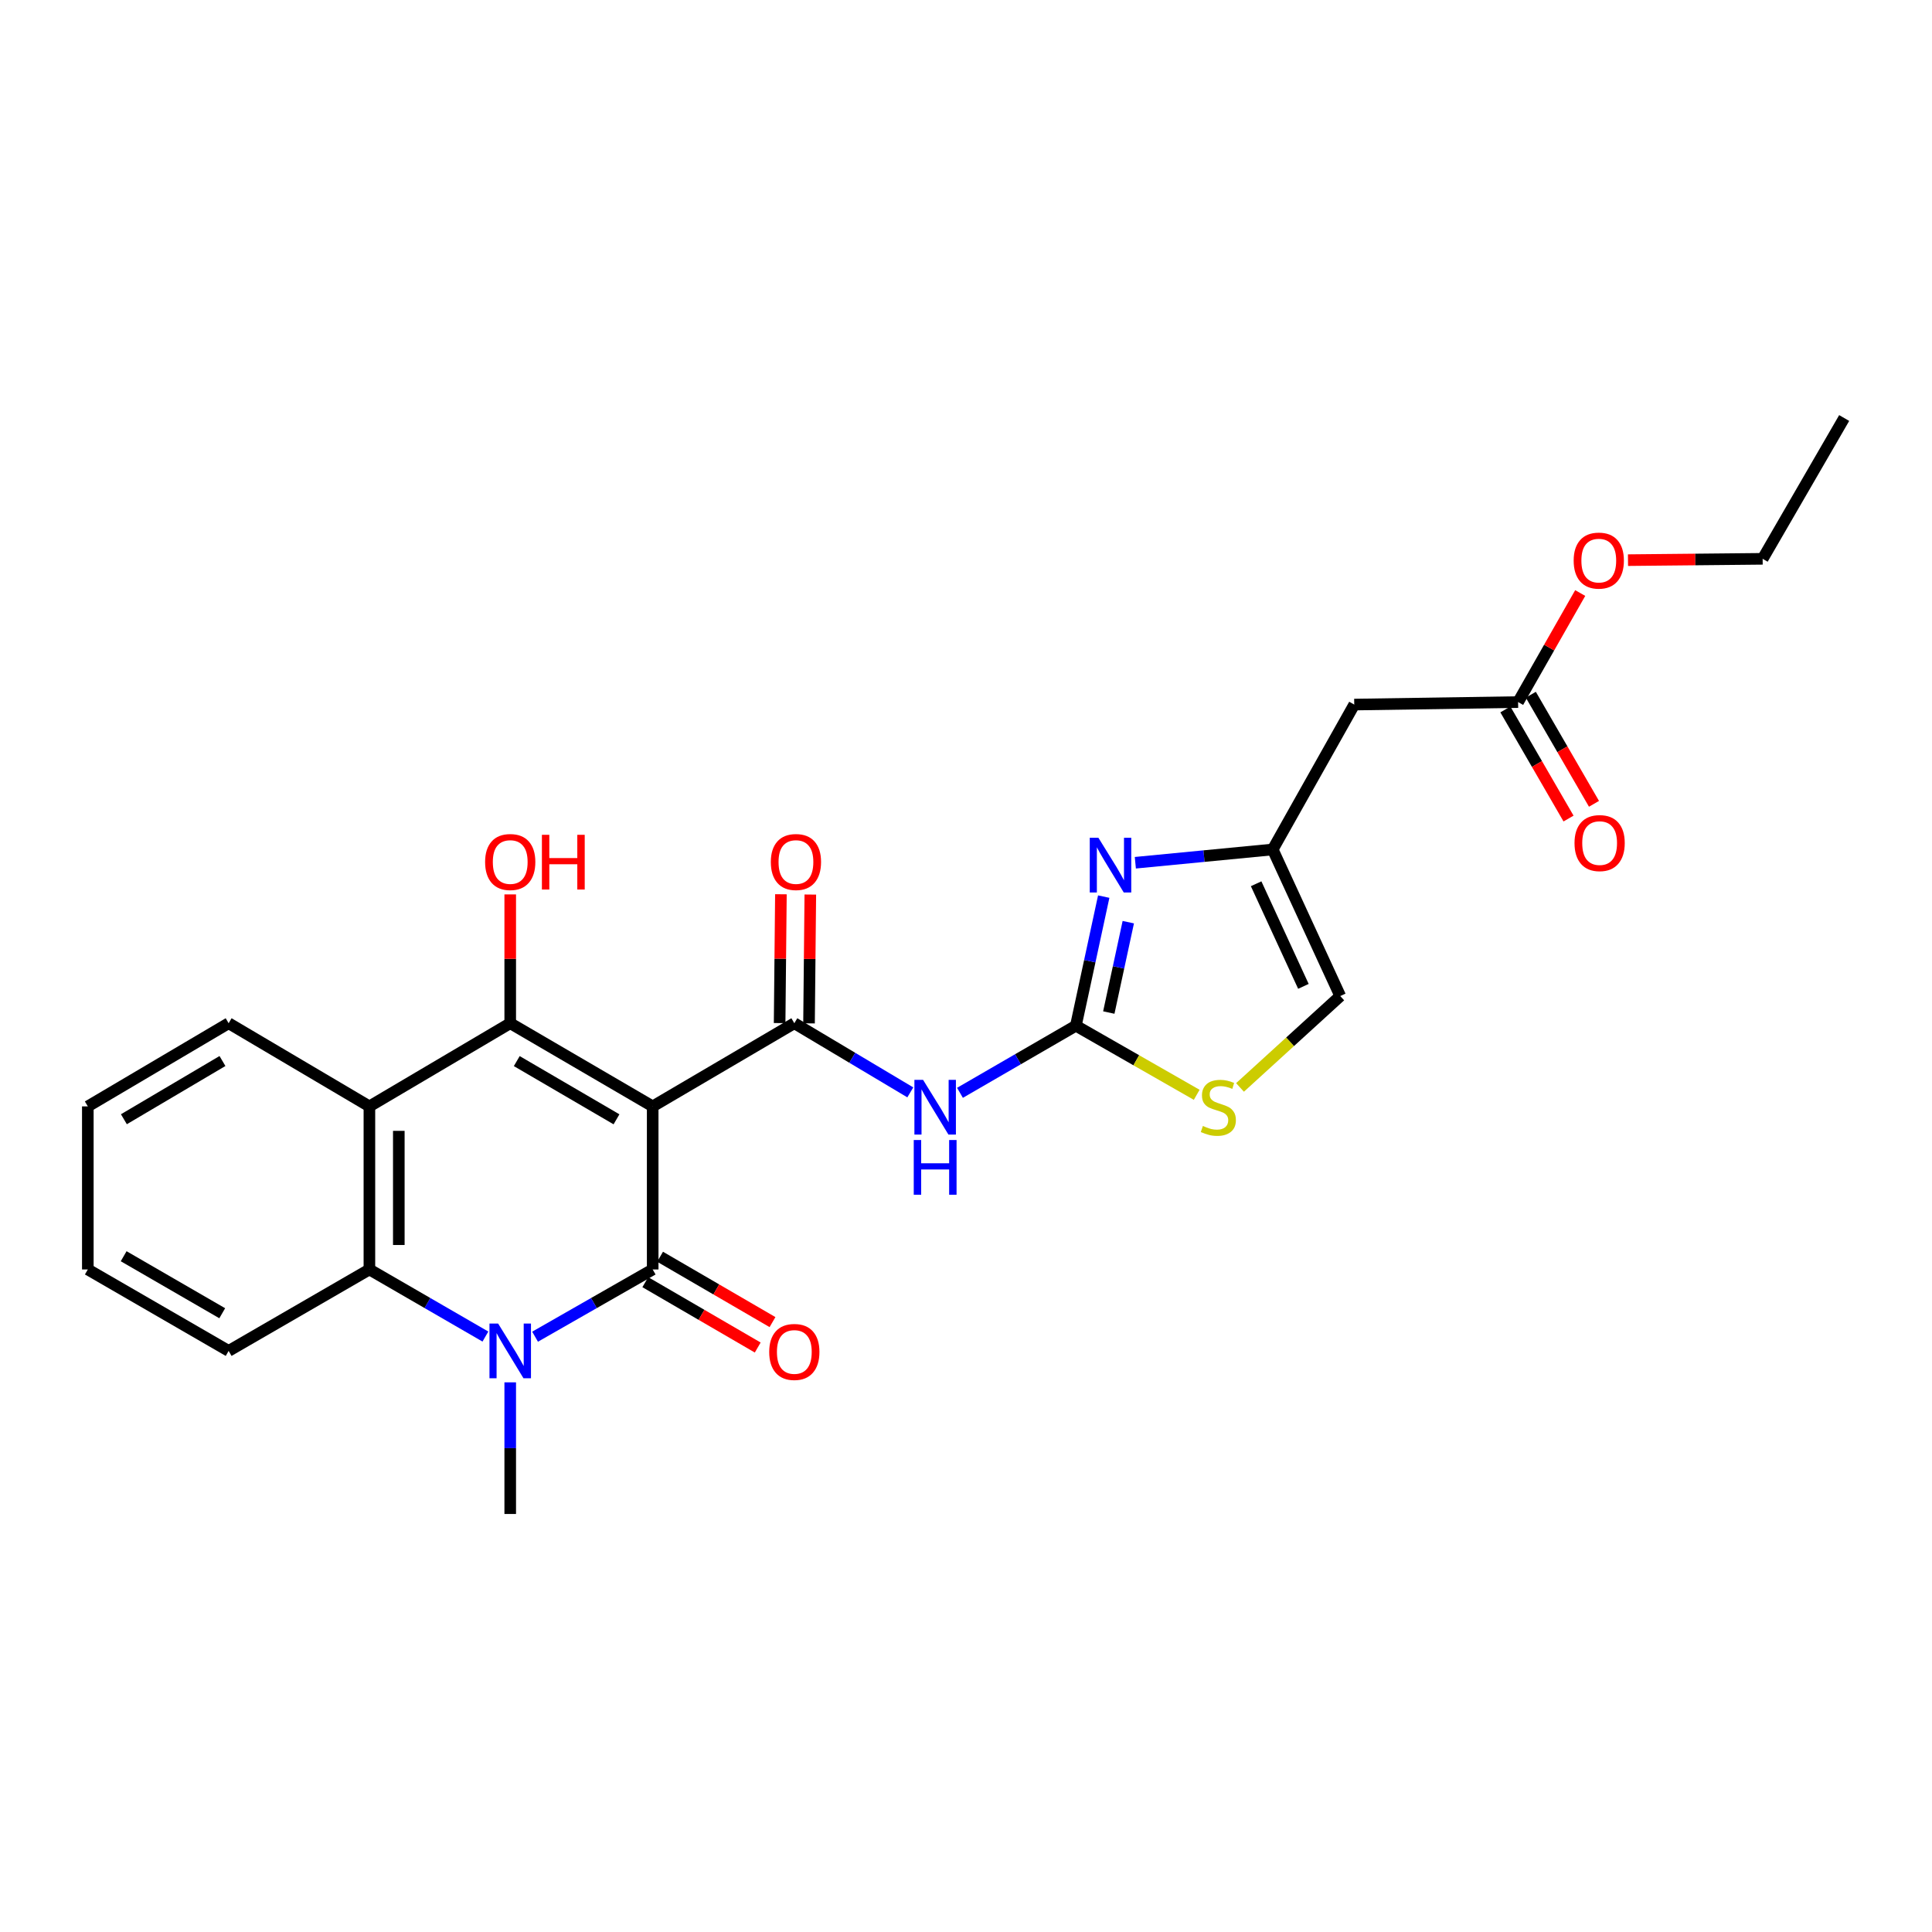 <?xml version='1.0' encoding='iso-8859-1'?>
<svg version='1.1' baseProfile='full'
              xmlns='http://www.w3.org/2000/svg'
                      xmlns:rdkit='http://www.rdkit.org/xml'
                      xmlns:xlink='http://www.w3.org/1999/xlink'
                  xml:space='preserve'
width='1000px' height='1000px' viewBox='0 0 1000 1000'>
<!-- END OF HEADER -->
<rect style='opacity:1.0;fill:#FFFFFF;stroke:none' width='1000' height='1000' x='0' y='0'> </rect>
<path class='bond-0' d='M 337.831,572.667 L 337.831,657.07' style='fill:none;fill-rule:evenodd;stroke:#000000;stroke-width:6px;stroke-linecap:butt;stroke-linejoin:miter;stroke-opacity:1' />
<path class='bond-1' d='M 337.831,572.667 L 264.09,529.62' style='fill:none;fill-rule:evenodd;stroke:#000000;stroke-width:6px;stroke-linecap:butt;stroke-linejoin:miter;stroke-opacity:1' />
<path class='bond-1' d='M 319.097,579.354 L 267.478,549.221' style='fill:none;fill-rule:evenodd;stroke:#000000;stroke-width:6px;stroke-linecap:butt;stroke-linejoin:miter;stroke-opacity:1' />
<path class='bond-3' d='M 337.831,572.667 L 411.141,529.62' style='fill:none;fill-rule:evenodd;stroke:#000000;stroke-width:6px;stroke-linecap:butt;stroke-linejoin:miter;stroke-opacity:1' />
<path class='bond-2' d='M 337.831,657.07 L 307.392,674.473' style='fill:none;fill-rule:evenodd;stroke:#000000;stroke-width:6px;stroke-linecap:butt;stroke-linejoin:miter;stroke-opacity:1' />
<path class='bond-2' d='M 307.392,674.473 L 276.953,691.875' style='fill:none;fill-rule:evenodd;stroke:#0000FF;stroke-width:6px;stroke-linecap:butt;stroke-linejoin:miter;stroke-opacity:1' />
<path class='bond-13' d='M 334.006,663.65 L 363.101,680.563' style='fill:none;fill-rule:evenodd;stroke:#000000;stroke-width:6px;stroke-linecap:butt;stroke-linejoin:miter;stroke-opacity:1' />
<path class='bond-13' d='M 363.101,680.563 L 392.196,697.476' style='fill:none;fill-rule:evenodd;stroke:#FF0000;stroke-width:6px;stroke-linecap:butt;stroke-linejoin:miter;stroke-opacity:1' />
<path class='bond-13' d='M 341.655,650.491 L 370.75,667.405' style='fill:none;fill-rule:evenodd;stroke:#000000;stroke-width:6px;stroke-linecap:butt;stroke-linejoin:miter;stroke-opacity:1' />
<path class='bond-13' d='M 370.75,667.405 L 399.845,684.318' style='fill:none;fill-rule:evenodd;stroke:#FF0000;stroke-width:6px;stroke-linecap:butt;stroke-linejoin:miter;stroke-opacity:1' />
<path class='bond-4' d='M 264.09,529.62 L 191.203,572.667' style='fill:none;fill-rule:evenodd;stroke:#000000;stroke-width:6px;stroke-linecap:butt;stroke-linejoin:miter;stroke-opacity:1' />
<path class='bond-16' d='M 264.09,529.62 L 264.09,496.282' style='fill:none;fill-rule:evenodd;stroke:#000000;stroke-width:6px;stroke-linecap:butt;stroke-linejoin:miter;stroke-opacity:1' />
<path class='bond-16' d='M 264.09,496.282 L 264.09,462.944' style='fill:none;fill-rule:evenodd;stroke:#FF0000;stroke-width:6px;stroke-linecap:butt;stroke-linejoin:miter;stroke-opacity:1' />
<path class='bond-18' d='M 264.09,715.5 L 264.09,749.567' style='fill:none;fill-rule:evenodd;stroke:#0000FF;stroke-width:6px;stroke-linecap:butt;stroke-linejoin:miter;stroke-opacity:1' />
<path class='bond-18' d='M 264.09,749.567 L 264.09,783.633' style='fill:none;fill-rule:evenodd;stroke:#000000;stroke-width:6px;stroke-linecap:butt;stroke-linejoin:miter;stroke-opacity:1' />
<path class='bond-26' d='M 251.245,691.8 L 221.224,674.435' style='fill:none;fill-rule:evenodd;stroke:#0000FF;stroke-width:6px;stroke-linecap:butt;stroke-linejoin:miter;stroke-opacity:1' />
<path class='bond-26' d='M 221.224,674.435 L 191.203,657.07' style='fill:none;fill-rule:evenodd;stroke:#000000;stroke-width:6px;stroke-linecap:butt;stroke-linejoin:miter;stroke-opacity:1' />
<path class='bond-6' d='M 411.141,529.62 L 441.157,547.516' style='fill:none;fill-rule:evenodd;stroke:#000000;stroke-width:6px;stroke-linecap:butt;stroke-linejoin:miter;stroke-opacity:1' />
<path class='bond-6' d='M 441.157,547.516 L 471.174,565.413' style='fill:none;fill-rule:evenodd;stroke:#0000FF;stroke-width:6px;stroke-linecap:butt;stroke-linejoin:miter;stroke-opacity:1' />
<path class='bond-15' d='M 418.75,529.696 L 419.084,496.358' style='fill:none;fill-rule:evenodd;stroke:#000000;stroke-width:6px;stroke-linecap:butt;stroke-linejoin:miter;stroke-opacity:1' />
<path class='bond-15' d='M 419.084,496.358 L 419.418,463.02' style='fill:none;fill-rule:evenodd;stroke:#FF0000;stroke-width:6px;stroke-linecap:butt;stroke-linejoin:miter;stroke-opacity:1' />
<path class='bond-15' d='M 403.531,529.544 L 403.865,496.206' style='fill:none;fill-rule:evenodd;stroke:#000000;stroke-width:6px;stroke-linecap:butt;stroke-linejoin:miter;stroke-opacity:1' />
<path class='bond-15' d='M 403.865,496.206 L 404.199,462.868' style='fill:none;fill-rule:evenodd;stroke:#FF0000;stroke-width:6px;stroke-linecap:butt;stroke-linejoin:miter;stroke-opacity:1' />
<path class='bond-7' d='M 191.203,572.667 L 191.203,657.07' style='fill:none;fill-rule:evenodd;stroke:#000000;stroke-width:6px;stroke-linecap:butt;stroke-linejoin:miter;stroke-opacity:1' />
<path class='bond-7' d='M 206.423,585.328 L 206.423,644.41' style='fill:none;fill-rule:evenodd;stroke:#000000;stroke-width:6px;stroke-linecap:butt;stroke-linejoin:miter;stroke-opacity:1' />
<path class='bond-19' d='M 191.203,572.667 L 118.341,529.62' style='fill:none;fill-rule:evenodd;stroke:#000000;stroke-width:6px;stroke-linecap:butt;stroke-linejoin:miter;stroke-opacity:1' />
<path class='bond-5' d='M 556.872,530.905 L 526.876,548.274' style='fill:none;fill-rule:evenodd;stroke:#000000;stroke-width:6px;stroke-linecap:butt;stroke-linejoin:miter;stroke-opacity:1' />
<path class='bond-5' d='M 526.876,548.274 L 496.88,565.644' style='fill:none;fill-rule:evenodd;stroke:#0000FF;stroke-width:6px;stroke-linecap:butt;stroke-linejoin:miter;stroke-opacity:1' />
<path class='bond-8' d='M 556.872,530.905 L 564.079,497.493' style='fill:none;fill-rule:evenodd;stroke:#000000;stroke-width:6px;stroke-linecap:butt;stroke-linejoin:miter;stroke-opacity:1' />
<path class='bond-8' d='M 564.079,497.493 L 571.285,464.081' style='fill:none;fill-rule:evenodd;stroke:#0000FF;stroke-width:6px;stroke-linecap:butt;stroke-linejoin:miter;stroke-opacity:1' />
<path class='bond-8' d='M 573.912,524.09 L 578.957,500.702' style='fill:none;fill-rule:evenodd;stroke:#000000;stroke-width:6px;stroke-linecap:butt;stroke-linejoin:miter;stroke-opacity:1' />
<path class='bond-8' d='M 578.957,500.702 L 584.001,477.314' style='fill:none;fill-rule:evenodd;stroke:#0000FF;stroke-width:6px;stroke-linecap:butt;stroke-linejoin:miter;stroke-opacity:1' />
<path class='bond-10' d='M 556.872,530.905 L 588.141,548.789' style='fill:none;fill-rule:evenodd;stroke:#000000;stroke-width:6px;stroke-linecap:butt;stroke-linejoin:miter;stroke-opacity:1' />
<path class='bond-10' d='M 588.141,548.789 L 619.409,566.673' style='fill:none;fill-rule:evenodd;stroke:#CCCC00;stroke-width:6px;stroke-linecap:butt;stroke-linejoin:miter;stroke-opacity:1' />
<path class='bond-21' d='M 191.203,657.07 L 118.341,699.23' style='fill:none;fill-rule:evenodd;stroke:#000000;stroke-width:6px;stroke-linecap:butt;stroke-linejoin:miter;stroke-opacity:1' />
<path class='bond-9' d='M 587.647,446.554 L 623.2,443.12' style='fill:none;fill-rule:evenodd;stroke:#0000FF;stroke-width:6px;stroke-linecap:butt;stroke-linejoin:miter;stroke-opacity:1' />
<path class='bond-9' d='M 623.2,443.12 L 658.753,439.687' style='fill:none;fill-rule:evenodd;stroke:#000000;stroke-width:6px;stroke-linecap:butt;stroke-linejoin:miter;stroke-opacity:1' />
<path class='bond-11' d='M 658.753,439.687 L 700.955,364.686' style='fill:none;fill-rule:evenodd;stroke:#000000;stroke-width:6px;stroke-linecap:butt;stroke-linejoin:miter;stroke-opacity:1' />
<path class='bond-27' d='M 658.753,439.687 L 693.708,515.55' style='fill:none;fill-rule:evenodd;stroke:#000000;stroke-width:6px;stroke-linecap:butt;stroke-linejoin:miter;stroke-opacity:1' />
<path class='bond-27' d='M 650.173,457.435 L 674.642,510.54' style='fill:none;fill-rule:evenodd;stroke:#000000;stroke-width:6px;stroke-linecap:butt;stroke-linejoin:miter;stroke-opacity:1' />
<path class='bond-12' d='M 641.828,562.856 L 667.768,539.203' style='fill:none;fill-rule:evenodd;stroke:#CCCC00;stroke-width:6px;stroke-linecap:butt;stroke-linejoin:miter;stroke-opacity:1' />
<path class='bond-12' d='M 667.768,539.203 L 693.708,515.55' style='fill:none;fill-rule:evenodd;stroke:#000000;stroke-width:6px;stroke-linecap:butt;stroke-linejoin:miter;stroke-opacity:1' />
<path class='bond-14' d='M 700.955,364.686 L 785.764,363.392' style='fill:none;fill-rule:evenodd;stroke:#000000;stroke-width:6px;stroke-linecap:butt;stroke-linejoin:miter;stroke-opacity:1' />
<path class='bond-17' d='M 779.178,367.204 L 795.525,395.443' style='fill:none;fill-rule:evenodd;stroke:#000000;stroke-width:6px;stroke-linecap:butt;stroke-linejoin:miter;stroke-opacity:1' />
<path class='bond-17' d='M 795.525,395.443 L 811.871,423.682' style='fill:none;fill-rule:evenodd;stroke:#FF0000;stroke-width:6px;stroke-linecap:butt;stroke-linejoin:miter;stroke-opacity:1' />
<path class='bond-17' d='M 792.35,359.58 L 808.697,387.818' style='fill:none;fill-rule:evenodd;stroke:#000000;stroke-width:6px;stroke-linecap:butt;stroke-linejoin:miter;stroke-opacity:1' />
<path class='bond-17' d='M 808.697,387.818 L 825.043,416.057' style='fill:none;fill-rule:evenodd;stroke:#FF0000;stroke-width:6px;stroke-linecap:butt;stroke-linejoin:miter;stroke-opacity:1' />
<path class='bond-20' d='M 785.764,363.392 L 801.84,335.172' style='fill:none;fill-rule:evenodd;stroke:#000000;stroke-width:6px;stroke-linecap:butt;stroke-linejoin:miter;stroke-opacity:1' />
<path class='bond-20' d='M 801.84,335.172 L 817.916,306.952' style='fill:none;fill-rule:evenodd;stroke:#FF0000;stroke-width:6px;stroke-linecap:butt;stroke-linejoin:miter;stroke-opacity:1' />
<path class='bond-23' d='M 118.341,529.62 L 45.455,572.667' style='fill:none;fill-rule:evenodd;stroke:#000000;stroke-width:6px;stroke-linecap:butt;stroke-linejoin:miter;stroke-opacity:1' />
<path class='bond-23' d='M 115.148,549.182 L 64.127,579.315' style='fill:none;fill-rule:evenodd;stroke:#000000;stroke-width:6px;stroke-linecap:butt;stroke-linejoin:miter;stroke-opacity:1' />
<path class='bond-22' d='M 842.647,289.933 L 877.495,289.589' style='fill:none;fill-rule:evenodd;stroke:#FF0000;stroke-width:6px;stroke-linecap:butt;stroke-linejoin:miter;stroke-opacity:1' />
<path class='bond-22' d='M 877.495,289.589 L 912.344,289.245' style='fill:none;fill-rule:evenodd;stroke:#000000;stroke-width:6px;stroke-linecap:butt;stroke-linejoin:miter;stroke-opacity:1' />
<path class='bond-28' d='M 118.341,699.23 L 45.455,657.07' style='fill:none;fill-rule:evenodd;stroke:#000000;stroke-width:6px;stroke-linecap:butt;stroke-linejoin:miter;stroke-opacity:1' />
<path class='bond-28' d='M 115.029,679.731 L 64.008,650.22' style='fill:none;fill-rule:evenodd;stroke:#000000;stroke-width:6px;stroke-linecap:butt;stroke-linejoin:miter;stroke-opacity:1' />
<path class='bond-25' d='M 912.344,289.245 L 954.545,216.367' style='fill:none;fill-rule:evenodd;stroke:#000000;stroke-width:6px;stroke-linecap:butt;stroke-linejoin:miter;stroke-opacity:1' />
<path class='bond-24' d='M 45.455,572.667 L 45.455,657.07' style='fill:none;fill-rule:evenodd;stroke:#000000;stroke-width:6px;stroke-linecap:butt;stroke-linejoin:miter;stroke-opacity:1' />
<path  class='atom-3' d='M 257.83 685.07
L 267.11 700.07
Q 268.03 701.55, 269.51 704.23
Q 270.99 706.91, 271.07 707.07
L 271.07 685.07
L 274.83 685.07
L 274.83 713.39
L 270.95 713.39
L 260.99 696.99
Q 259.83 695.07, 258.59 692.87
Q 257.39 690.67, 257.03 689.99
L 257.03 713.39
L 253.35 713.39
L 253.35 685.07
L 257.83 685.07
' fill='#0000FF'/>
<path  class='atom-7' d='M 477.776 558.921
L 487.056 573.921
Q 487.976 575.401, 489.456 578.081
Q 490.936 580.761, 491.016 580.921
L 491.016 558.921
L 494.776 558.921
L 494.776 587.241
L 490.896 587.241
L 480.936 570.841
Q 479.776 568.921, 478.536 566.721
Q 477.336 564.521, 476.976 563.841
L 476.976 587.241
L 473.296 587.241
L 473.296 558.921
L 477.776 558.921
' fill='#0000FF'/>
<path  class='atom-7' d='M 472.956 590.073
L 476.796 590.073
L 476.796 602.113
L 491.276 602.113
L 491.276 590.073
L 495.116 590.073
L 495.116 618.393
L 491.276 618.393
L 491.276 605.313
L 476.796 605.313
L 476.796 618.393
L 472.956 618.393
L 472.956 590.073
' fill='#0000FF'/>
<path  class='atom-9' d='M 568.538 433.635
L 577.818 448.635
Q 578.738 450.115, 580.218 452.795
Q 581.698 455.475, 581.778 455.635
L 581.778 433.635
L 585.538 433.635
L 585.538 461.955
L 581.658 461.955
L 571.698 445.555
Q 570.538 443.635, 569.298 441.435
Q 568.098 439.235, 567.738 438.555
L 567.738 461.955
L 564.058 461.955
L 564.058 433.635
L 568.538 433.635
' fill='#0000FF'/>
<path  class='atom-11' d='M 622.613 582.801
Q 622.933 582.921, 624.253 583.481
Q 625.573 584.041, 627.013 584.401
Q 628.493 584.721, 629.933 584.721
Q 632.613 584.721, 634.173 583.441
Q 635.733 582.121, 635.733 579.841
Q 635.733 578.281, 634.933 577.321
Q 634.173 576.361, 632.973 575.841
Q 631.773 575.321, 629.773 574.721
Q 627.253 573.961, 625.733 573.241
Q 624.253 572.521, 623.173 571.001
Q 622.133 569.481, 622.133 566.921
Q 622.133 563.361, 624.533 561.161
Q 626.973 558.961, 631.773 558.961
Q 635.053 558.961, 638.773 560.521
L 637.853 563.601
Q 634.453 562.201, 631.893 562.201
Q 629.133 562.201, 627.613 563.361
Q 626.093 564.481, 626.133 566.441
Q 626.133 567.961, 626.893 568.881
Q 627.693 569.801, 628.813 570.321
Q 629.973 570.841, 631.893 571.441
Q 634.453 572.241, 635.973 573.041
Q 637.493 573.841, 638.573 575.481
Q 639.693 577.081, 639.693 579.841
Q 639.693 583.761, 637.053 585.881
Q 634.453 587.961, 630.093 587.961
Q 627.573 587.961, 625.653 587.401
Q 623.773 586.881, 621.533 585.961
L 622.613 582.801
' fill='#CCCC00'/>
<path  class='atom-14' d='M 398.141 699.766
Q 398.141 692.966, 401.501 689.166
Q 404.861 685.366, 411.141 685.366
Q 417.421 685.366, 420.781 689.166
Q 424.141 692.966, 424.141 699.766
Q 424.141 706.646, 420.741 710.566
Q 417.341 714.446, 411.141 714.446
Q 404.901 714.446, 401.501 710.566
Q 398.141 706.686, 398.141 699.766
M 411.141 711.246
Q 415.461 711.246, 417.781 708.366
Q 420.141 705.446, 420.141 699.766
Q 420.141 694.206, 417.781 691.406
Q 415.461 688.566, 411.141 688.566
Q 406.821 688.566, 404.461 691.366
Q 402.141 694.166, 402.141 699.766
Q 402.141 705.486, 404.461 708.366
Q 406.821 711.246, 411.141 711.246
' fill='#FF0000'/>
<path  class='atom-16' d='M 398.978 446.176
Q 398.978 439.376, 402.338 435.576
Q 405.698 431.776, 411.978 431.776
Q 418.258 431.776, 421.618 435.576
Q 424.978 439.376, 424.978 446.176
Q 424.978 453.056, 421.578 456.976
Q 418.178 460.856, 411.978 460.856
Q 405.738 460.856, 402.338 456.976
Q 398.978 453.096, 398.978 446.176
M 411.978 457.656
Q 416.298 457.656, 418.618 454.776
Q 420.978 451.856, 420.978 446.176
Q 420.978 440.616, 418.618 437.816
Q 416.298 434.976, 411.978 434.976
Q 407.658 434.976, 405.298 437.776
Q 402.978 440.576, 402.978 446.176
Q 402.978 451.896, 405.298 454.776
Q 407.658 457.656, 411.978 457.656
' fill='#FF0000'/>
<path  class='atom-17' d='M 251.09 446.176
Q 251.09 439.376, 254.45 435.576
Q 257.81 431.776, 264.09 431.776
Q 270.37 431.776, 273.73 435.576
Q 277.09 439.376, 277.09 446.176
Q 277.09 453.056, 273.69 456.976
Q 270.29 460.856, 264.09 460.856
Q 257.85 460.856, 254.45 456.976
Q 251.09 453.096, 251.09 446.176
M 264.09 457.656
Q 268.41 457.656, 270.73 454.776
Q 273.09 451.856, 273.09 446.176
Q 273.09 440.616, 270.73 437.816
Q 268.41 434.976, 264.09 434.976
Q 259.77 434.976, 257.41 437.776
Q 255.09 440.576, 255.09 446.176
Q 255.09 451.896, 257.41 454.776
Q 259.77 457.656, 264.09 457.656
' fill='#FF0000'/>
<path  class='atom-17' d='M 280.49 432.096
L 284.33 432.096
L 284.33 444.136
L 298.81 444.136
L 298.81 432.096
L 302.65 432.096
L 302.65 460.416
L 298.81 460.416
L 298.81 447.336
L 284.33 447.336
L 284.33 460.416
L 280.49 460.416
L 280.49 432.096
' fill='#FF0000'/>
<path  class='atom-18' d='M 814.966 436.376
Q 814.966 429.576, 818.326 425.776
Q 821.686 421.976, 827.966 421.976
Q 834.246 421.976, 837.606 425.776
Q 840.966 429.576, 840.966 436.376
Q 840.966 443.256, 837.566 447.176
Q 834.166 451.056, 827.966 451.056
Q 821.726 451.056, 818.326 447.176
Q 814.966 443.296, 814.966 436.376
M 827.966 447.856
Q 832.286 447.856, 834.606 444.976
Q 836.966 442.056, 836.966 436.376
Q 836.966 430.816, 834.606 428.016
Q 832.286 425.176, 827.966 425.176
Q 823.646 425.176, 821.286 427.976
Q 818.966 430.776, 818.966 436.376
Q 818.966 442.096, 821.286 444.976
Q 823.646 447.856, 827.966 447.856
' fill='#FF0000'/>
<path  class='atom-21' d='M 814.526 290.162
Q 814.526 283.362, 817.886 279.562
Q 821.246 275.762, 827.526 275.762
Q 833.806 275.762, 837.166 279.562
Q 840.526 283.362, 840.526 290.162
Q 840.526 297.042, 837.126 300.962
Q 833.726 304.842, 827.526 304.842
Q 821.286 304.842, 817.886 300.962
Q 814.526 297.082, 814.526 290.162
M 827.526 301.642
Q 831.846 301.642, 834.166 298.762
Q 836.526 295.842, 836.526 290.162
Q 836.526 284.602, 834.166 281.802
Q 831.846 278.962, 827.526 278.962
Q 823.206 278.962, 820.846 281.762
Q 818.526 284.562, 818.526 290.162
Q 818.526 295.882, 820.846 298.762
Q 823.206 301.642, 827.526 301.642
' fill='#FF0000'/>
</svg>
